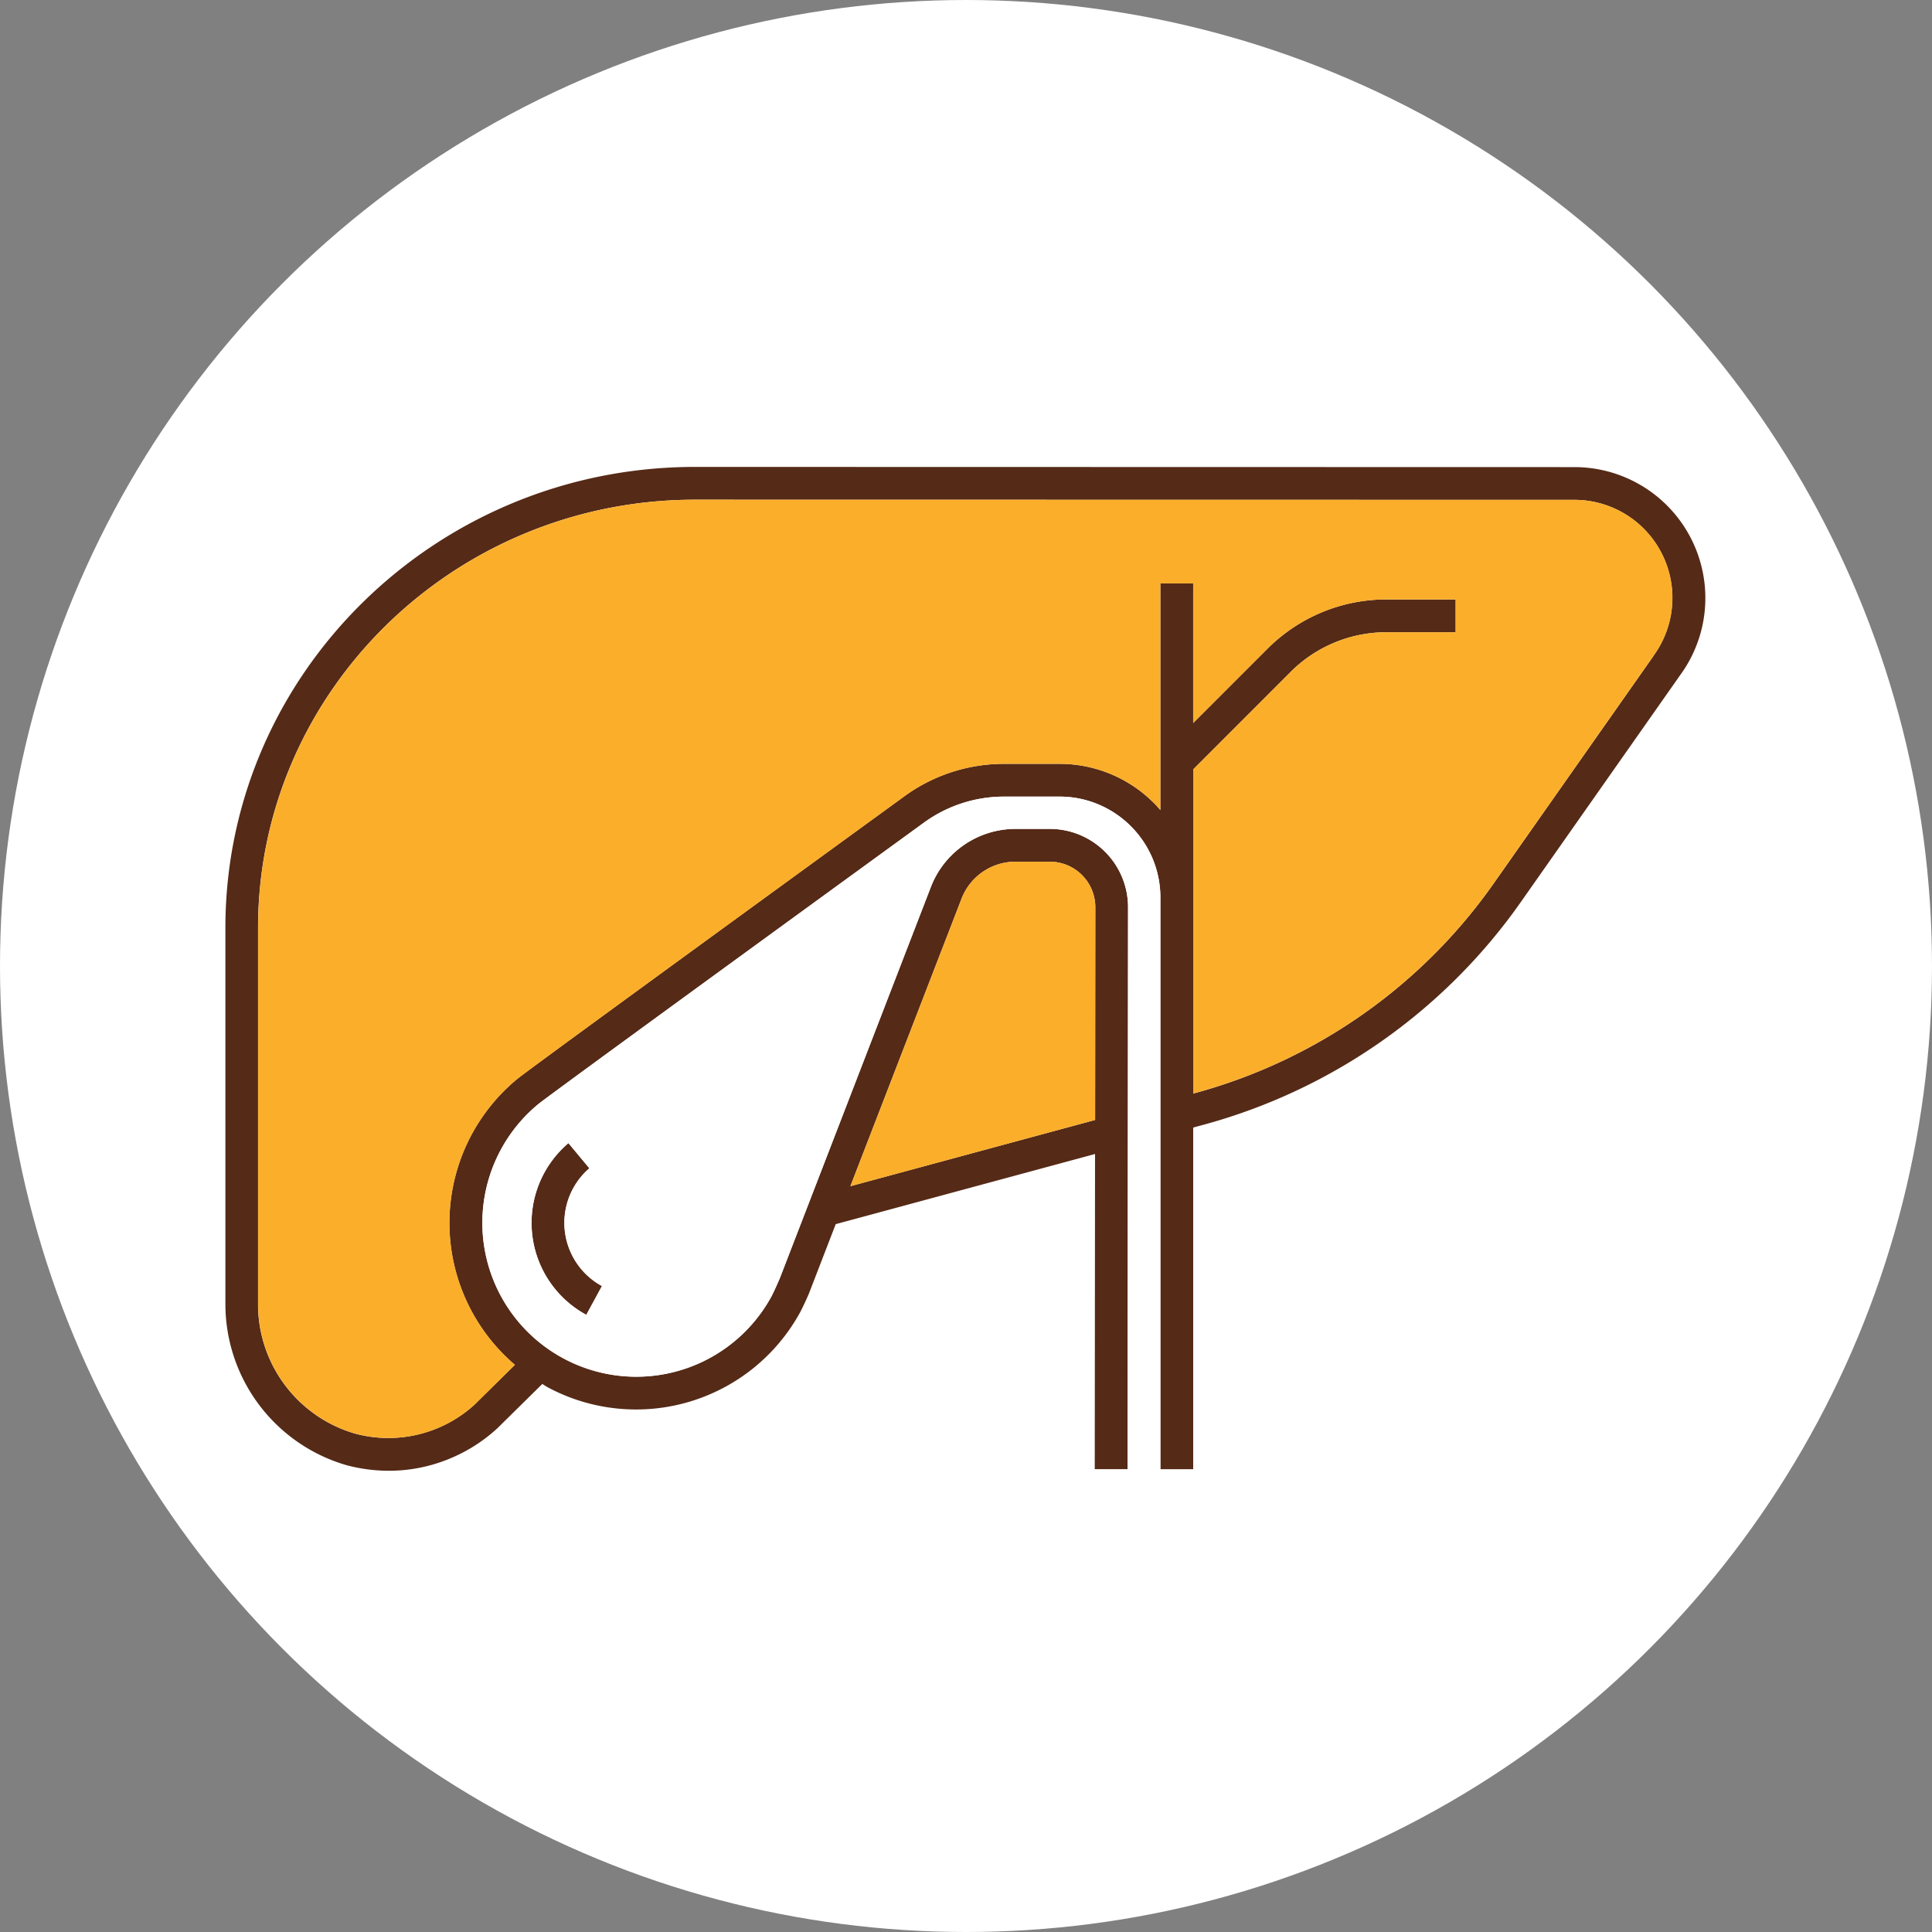 <svg xmlns="http://www.w3.org/2000/svg" width="120" height="120" viewBox="0 0 120 120">
  <rect x="0" y="0" width="120" height="120" fill="#808080" stroke="none"/>
  <g id="list_icon_upper-4" transform="translate(-80 -112.055)">
    <circle id="楕円形_65" data-name="楕円形 65" cx="60" cy="60" r="60" transform="translate(80 112.055)" fill="#fff"/>
    <g id="グループ_32465" data-name="グループ 32465" transform="translate(94 141.055)">
      <path id="パス_33110" data-name="パス 33110" d="M757.329,594.184a4.463,4.463,0,0,1,1.018-1.264l-1.3-1.563a6.5,6.5,0,0,0,1.109,10.666l.975-1.788A4.469,4.469,0,0,1,757.329,594.184Zm0,0a4.463,4.463,0,0,1,1.018-1.264l-1.3-1.563a6.5,6.5,0,0,0,1.109,10.666l.975-1.788A4.469,4.469,0,0,1,757.329,594.184Zm70.213-38.064a8.131,8.131,0,0,0-8.025-6.751l-54.611-.012c-16.083,0-29.168,12.844-29.168,28.629V601.42a10.428,10.428,0,0,0,7.522,9.941,10.245,10.245,0,0,0,2.632.347,9.83,9.83,0,0,0,3.592-.679,9.994,9.994,0,0,0,3.129-1.944l2.809-2.769c.1.061.192.125.292.183a11.616,11.616,0,0,0,15.733-4.655c.158-.3.4-.826.53-1.131l1.669-4.323,16.107-4.357-.018,19.575h2.038l.03-34.906a4.865,4.865,0,0,0-4.859-4.862h-2.154a5.639,5.639,0,0,0-5.225,3.583l-9.4,24.349-.022.046c-.079.183-.332.762-.49,1.06a9.56,9.56,0,1,1-14.5-11.928c.466-.384,8.528-6.27,23.962-17.491a8.461,8.461,0,0,1,5-1.624h3.425a6.2,6.2,0,0,1,2.4.475,6.28,6.28,0,0,1,3.872,5.8v35.5h2.038v-21.22l.633-.171a35.438,35.438,0,0,0,19.691-13.8l9.914-14.118A8.108,8.108,0,0,0,827.542,556.12Zm-46.074,20.038a3.586,3.586,0,0,1,3.324-2.279h2.154a2.827,2.827,0,0,1,2.824,2.821l-.012,13.219-15.2,4.113Zm42.963-15.047-9.926,14.13a33.382,33.382,0,0,1-18.542,13.009l-.113.028V568.144l6.038-6.041a8.414,8.414,0,0,1,5.984-2.477h4.278v-2.038h-4.278a10.429,10.429,0,0,0-7.424,3.077l-4.6,4.6v-8.671h-2.038v14.076c-.128-.146-.256-.3-.4-.436a8.257,8.257,0,0,0-5.877-2.434h-3.425a10.488,10.488,0,0,0-6.2,2.014c-15.94,11.592-23.59,17.177-24.065,17.573a11.593,11.593,0,0,0-.128,17.741l-2.514,2.48a7.945,7.945,0,0,1-7.422,1.788,8.357,8.357,0,0,1-6.014-7.973V577.985c0-14.66,12.171-26.591,27.13-26.591l54.611.009a6.09,6.09,0,0,1,4.914,9.707Zm-66.084,31.81-1.3-1.563a6.5,6.5,0,0,0,1.109,10.666l.975-1.788a4.47,4.47,0,0,1-.78-7.315Zm-1.018,1.264a4.463,4.463,0,0,1,1.018-1.264l-1.3-1.563a6.5,6.5,0,0,0,1.109,10.666l.975-1.788A4.469,4.469,0,0,1,757.329,594.184Z" transform="translate(-735.738 -549.356)" fill="#552a17"/>
      <path id="パス_33111" data-name="パス 33111" d="M830.126,566.8l-9.926,14.13a33.383,33.383,0,0,1-18.542,13.009l-.113.028V573.839l6.038-6.041a8.414,8.414,0,0,1,5.984-2.477h4.277v-2.038h-4.277a10.43,10.43,0,0,0-7.424,3.077l-4.6,4.6v-8.671h-2.038v14.076c-.128-.146-.256-.3-.4-.436a8.258,8.258,0,0,0-5.877-2.434H789.81a10.488,10.488,0,0,0-6.2,2.014c-15.94,11.592-23.59,17.177-24.065,17.573a11.592,11.592,0,0,0-.128,17.741l-2.513,2.48a7.946,7.946,0,0,1-7.422,1.788,8.356,8.356,0,0,1-6.014-7.973V583.68c0-14.66,12.171-26.591,27.13-26.591l54.611.009a6.09,6.09,0,0,1,4.914,9.707Z" transform="translate(-741.433 -555.051)" fill="#fbae2a"/>
      <path id="パス_33112" data-name="パス 33112" d="M898.236,645.216l-.012,13.219-15.2,4.113,6.91-17.874a3.586,3.586,0,0,1,3.324-2.279h2.154A2.827,2.827,0,0,1,898.236,645.216Z" transform="translate(-844.204 -617.873)" fill="#fbae2a"/>
      <path id="パス_33113" data-name="パス 33113" d="M836.569,628.893a6.287,6.287,0,0,0-2.035-1.362,6.2,6.2,0,0,0-2.4-.475h-3.424a8.462,8.462,0,0,0-5,1.624c-15.434,11.221-23.5,17.107-23.962,17.491a9.559,9.559,0,1,0,14.5,11.928c.158-.3.411-.878.49-1.061l.021-.046,9.4-24.349a5.639,5.639,0,0,1,5.225-3.583h2.154a4.865,4.865,0,0,1,4.859,4.862l-.03,34.905h2.038v-35.5A6.232,6.232,0,0,0,836.569,628.893Zm-33.824,30.351a6.5,6.5,0,0,1-1.109-10.667l1.3,1.563a4.47,4.47,0,0,0,.78,7.315Z" transform="translate(-780.331 -606.577)" fill="#fff"/>
    </g>
  </g>
</svg>
